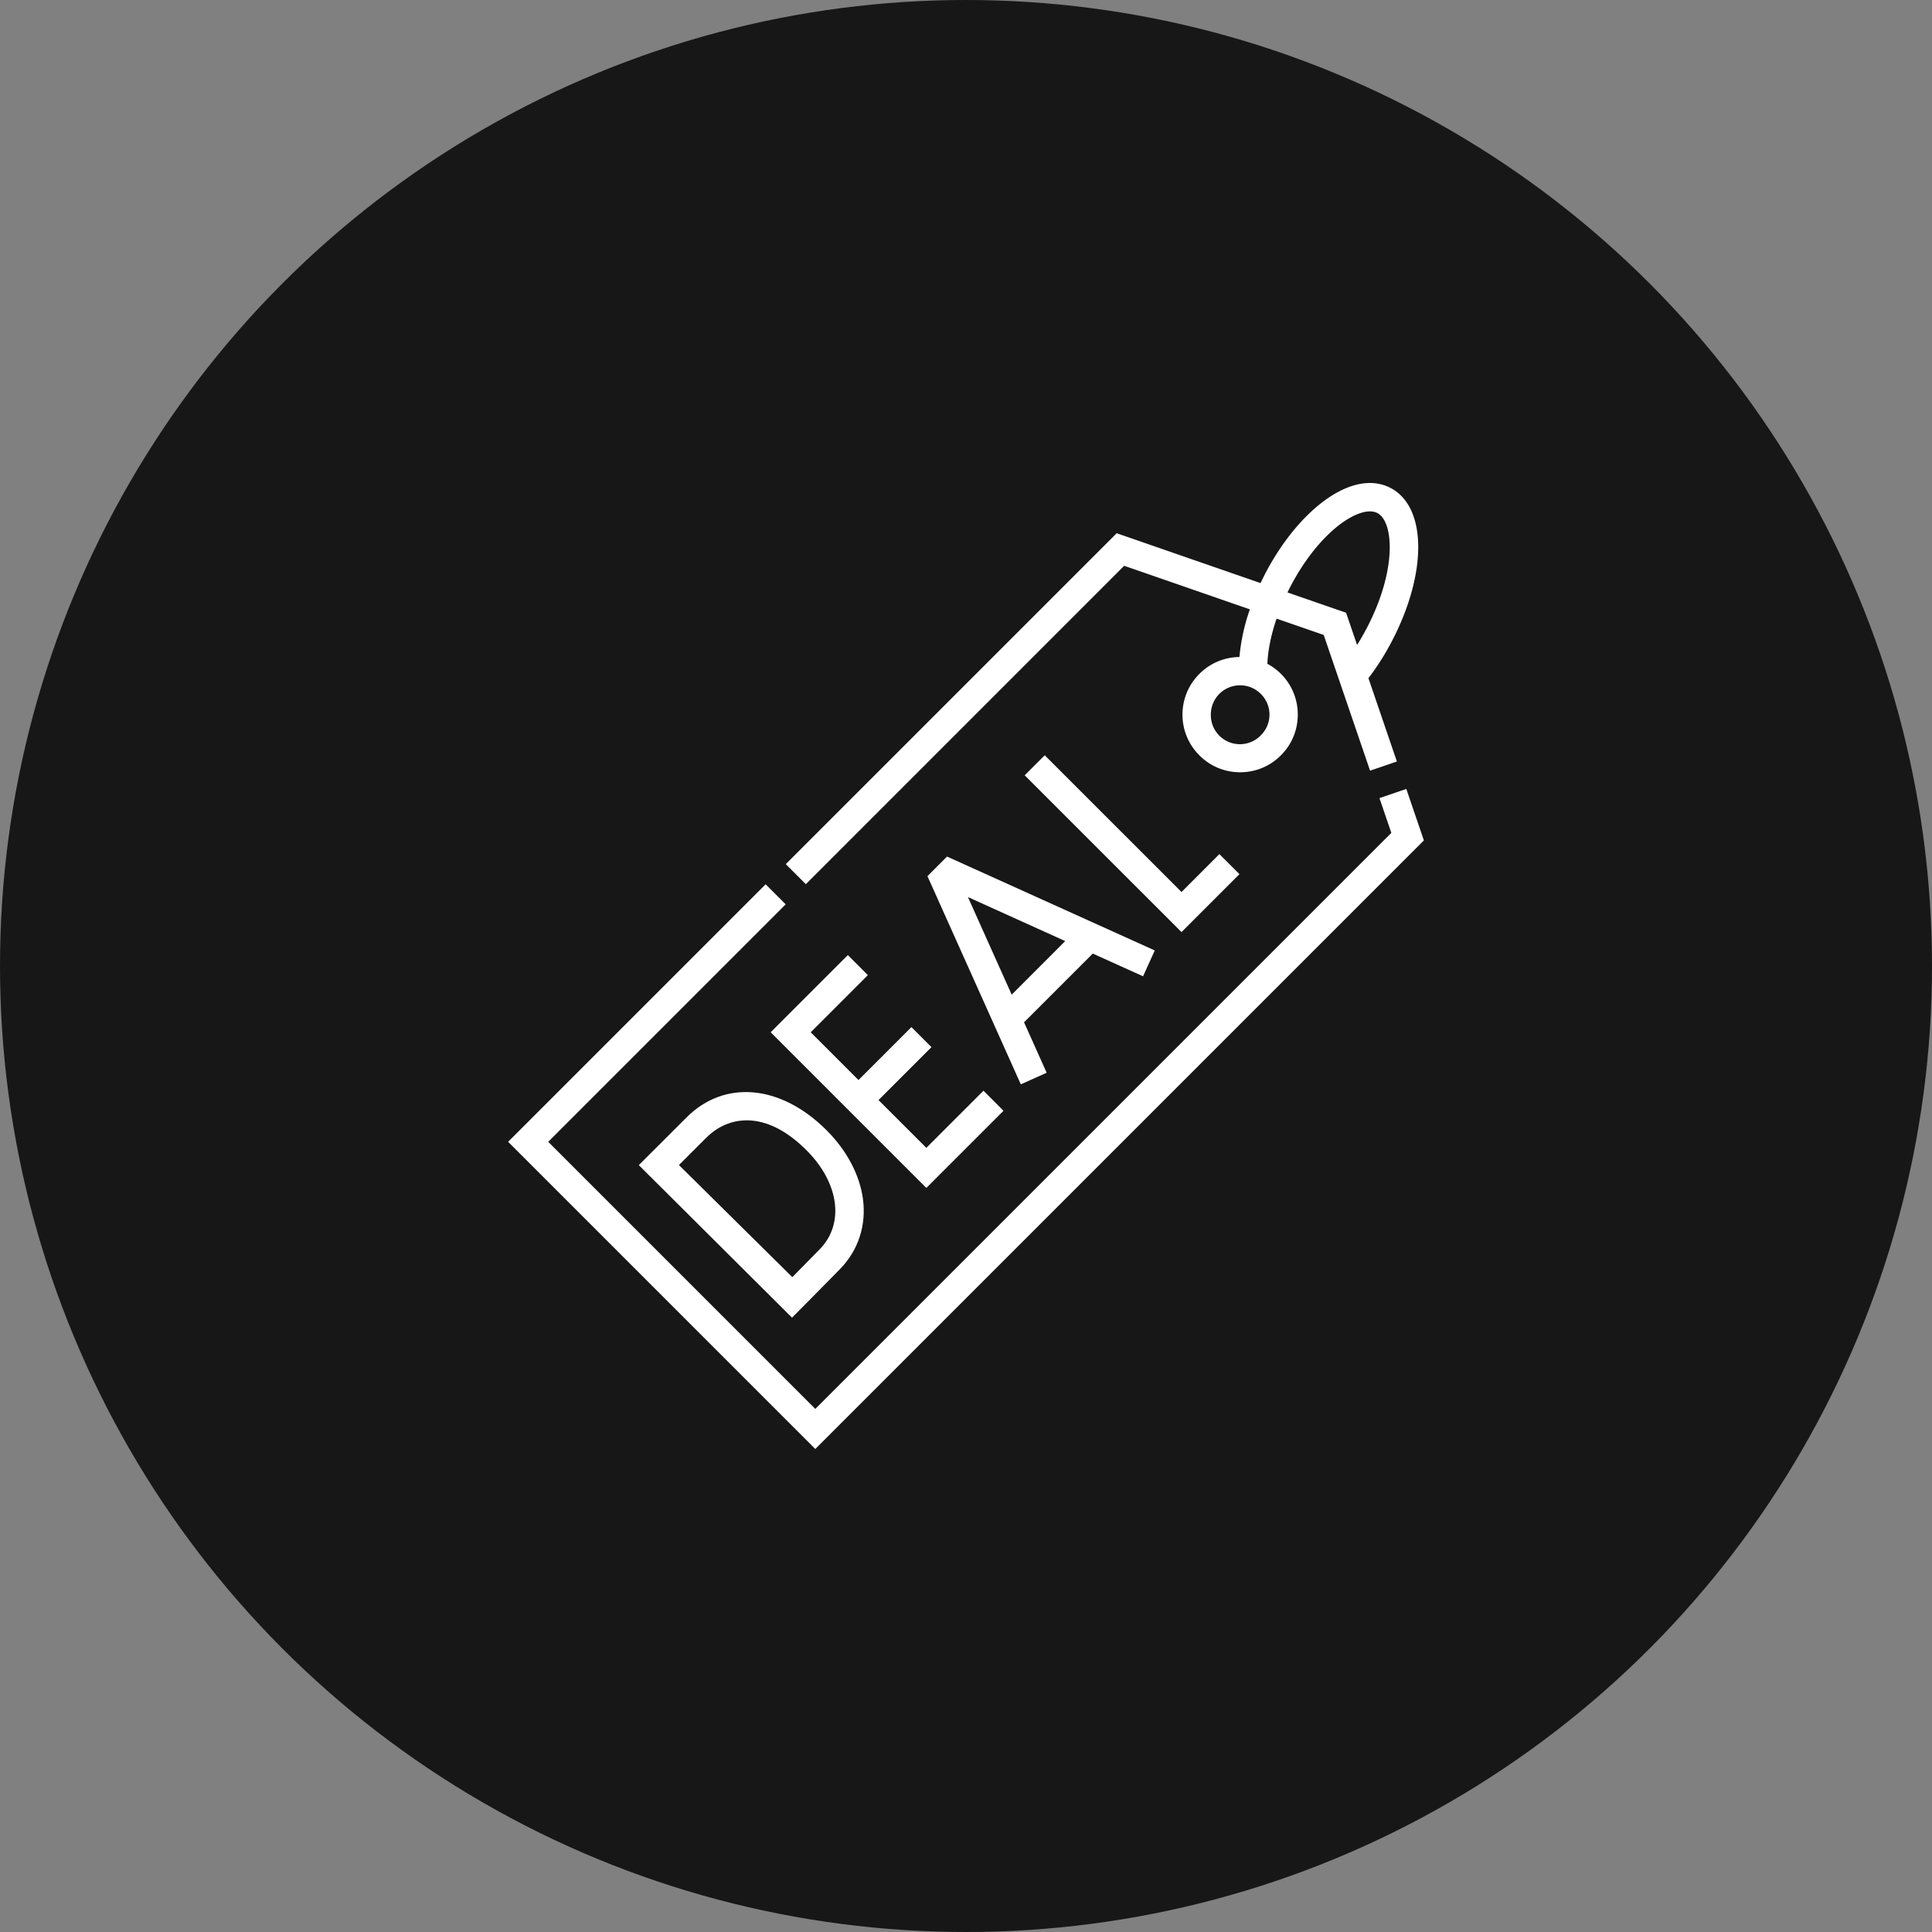 <svg xmlns="http://www.w3.org/2000/svg" width="40" height="40" fill="none"><rect width="100%" height="100%" fill="#808080" stroke="none"/><circle cx="20" cy="20" r="20" fill="#171717"/><g fill="#fff" clip-path="url(#a)"><path d="m29.116 16.334-.556.19.246.72L16.88 29.17l-5.53-5.53 4.917-4.917-.415-.415-5.332 5.332L16.88 30l12.6-12.6-.364-1.066Z"/><path d="m23.275 11.714 2.602.902a4.098 4.098 0 0 0-.216.987 1.185 1.185 0 0 0-.829.349c-.225.225-.35.525-.35.844 0 .318.125.618.35.843.225.226.525.35.844.35.318 0 .618-.124.843-.35.226-.225.35-.525.35-.843a1.185 1.185 0 0 0-.629-1.052c.011-.285.077-.605.19-.936l.976.338.96 2.81.555-.19-.589-1.725c.182-.237.348-.5.494-.782.73-1.41.714-2.769-.039-3.158-.389-.201-.885-.1-1.397.287-.45.34-.878.875-1.204 1.505l-.088.179-2.978-1.032-6.851 6.851.415.415 6.591-6.592Zm3.432.449c.286-.554.655-1.018 1.037-1.307.312-.235.601-.323.773-.234.334.173.415 1.157-.212 2.368a4.893 4.893 0 0 1-.208.363l-.228-.667-1.213-.42.05-.103Zm-.603 2.204a.602.602 0 0 1 0 .857.602.602 0 0 1-1.035-.429.603.603 0 0 1 .607-.606c.162 0 .314.063.428.178Zm-2.438 5.846.242-.535-4.301-1.944-.405.406 1.933 4.31.535-.24-.468-1.044 1.423-1.423 1.041.47Zm-2.72.38-.906-2.02 2.014.911-1.109 1.11Z"/><path d="m25.661 18.098-.415-.415-.784.785-2.832-2.831-.415.415 3.247 3.246 1.2-1.2Zm-4.885 4.899-.414-.415-1.183 1.183-.99-.989 1.096-1.096-.415-.415-1.096 1.096-.989-.989 1.183-1.183-.414-.415-1.598 1.598 3.223 3.223 1.598-1.598Zm-4.378 4.284s.783-.788 1-1.013c.374-.387.54-.9.469-1.441-.066-.5-.334-1.007-.754-1.427-.947-.946-2.112-1.053-2.9-.264l-.987.986.004.004v.001l3.168 3.154Zm-1.77-3.73c.436-.437 1.21-.597 2.07.264.675.675.79 1.516.278 2.045-.13.134-.387.395-.572.582l-2.347-2.321.57-.57Z"/></g><defs><clipPath id="a"><path fill="#fff" d="M10 10h20v20H10z"/></clipPath></defs></svg>